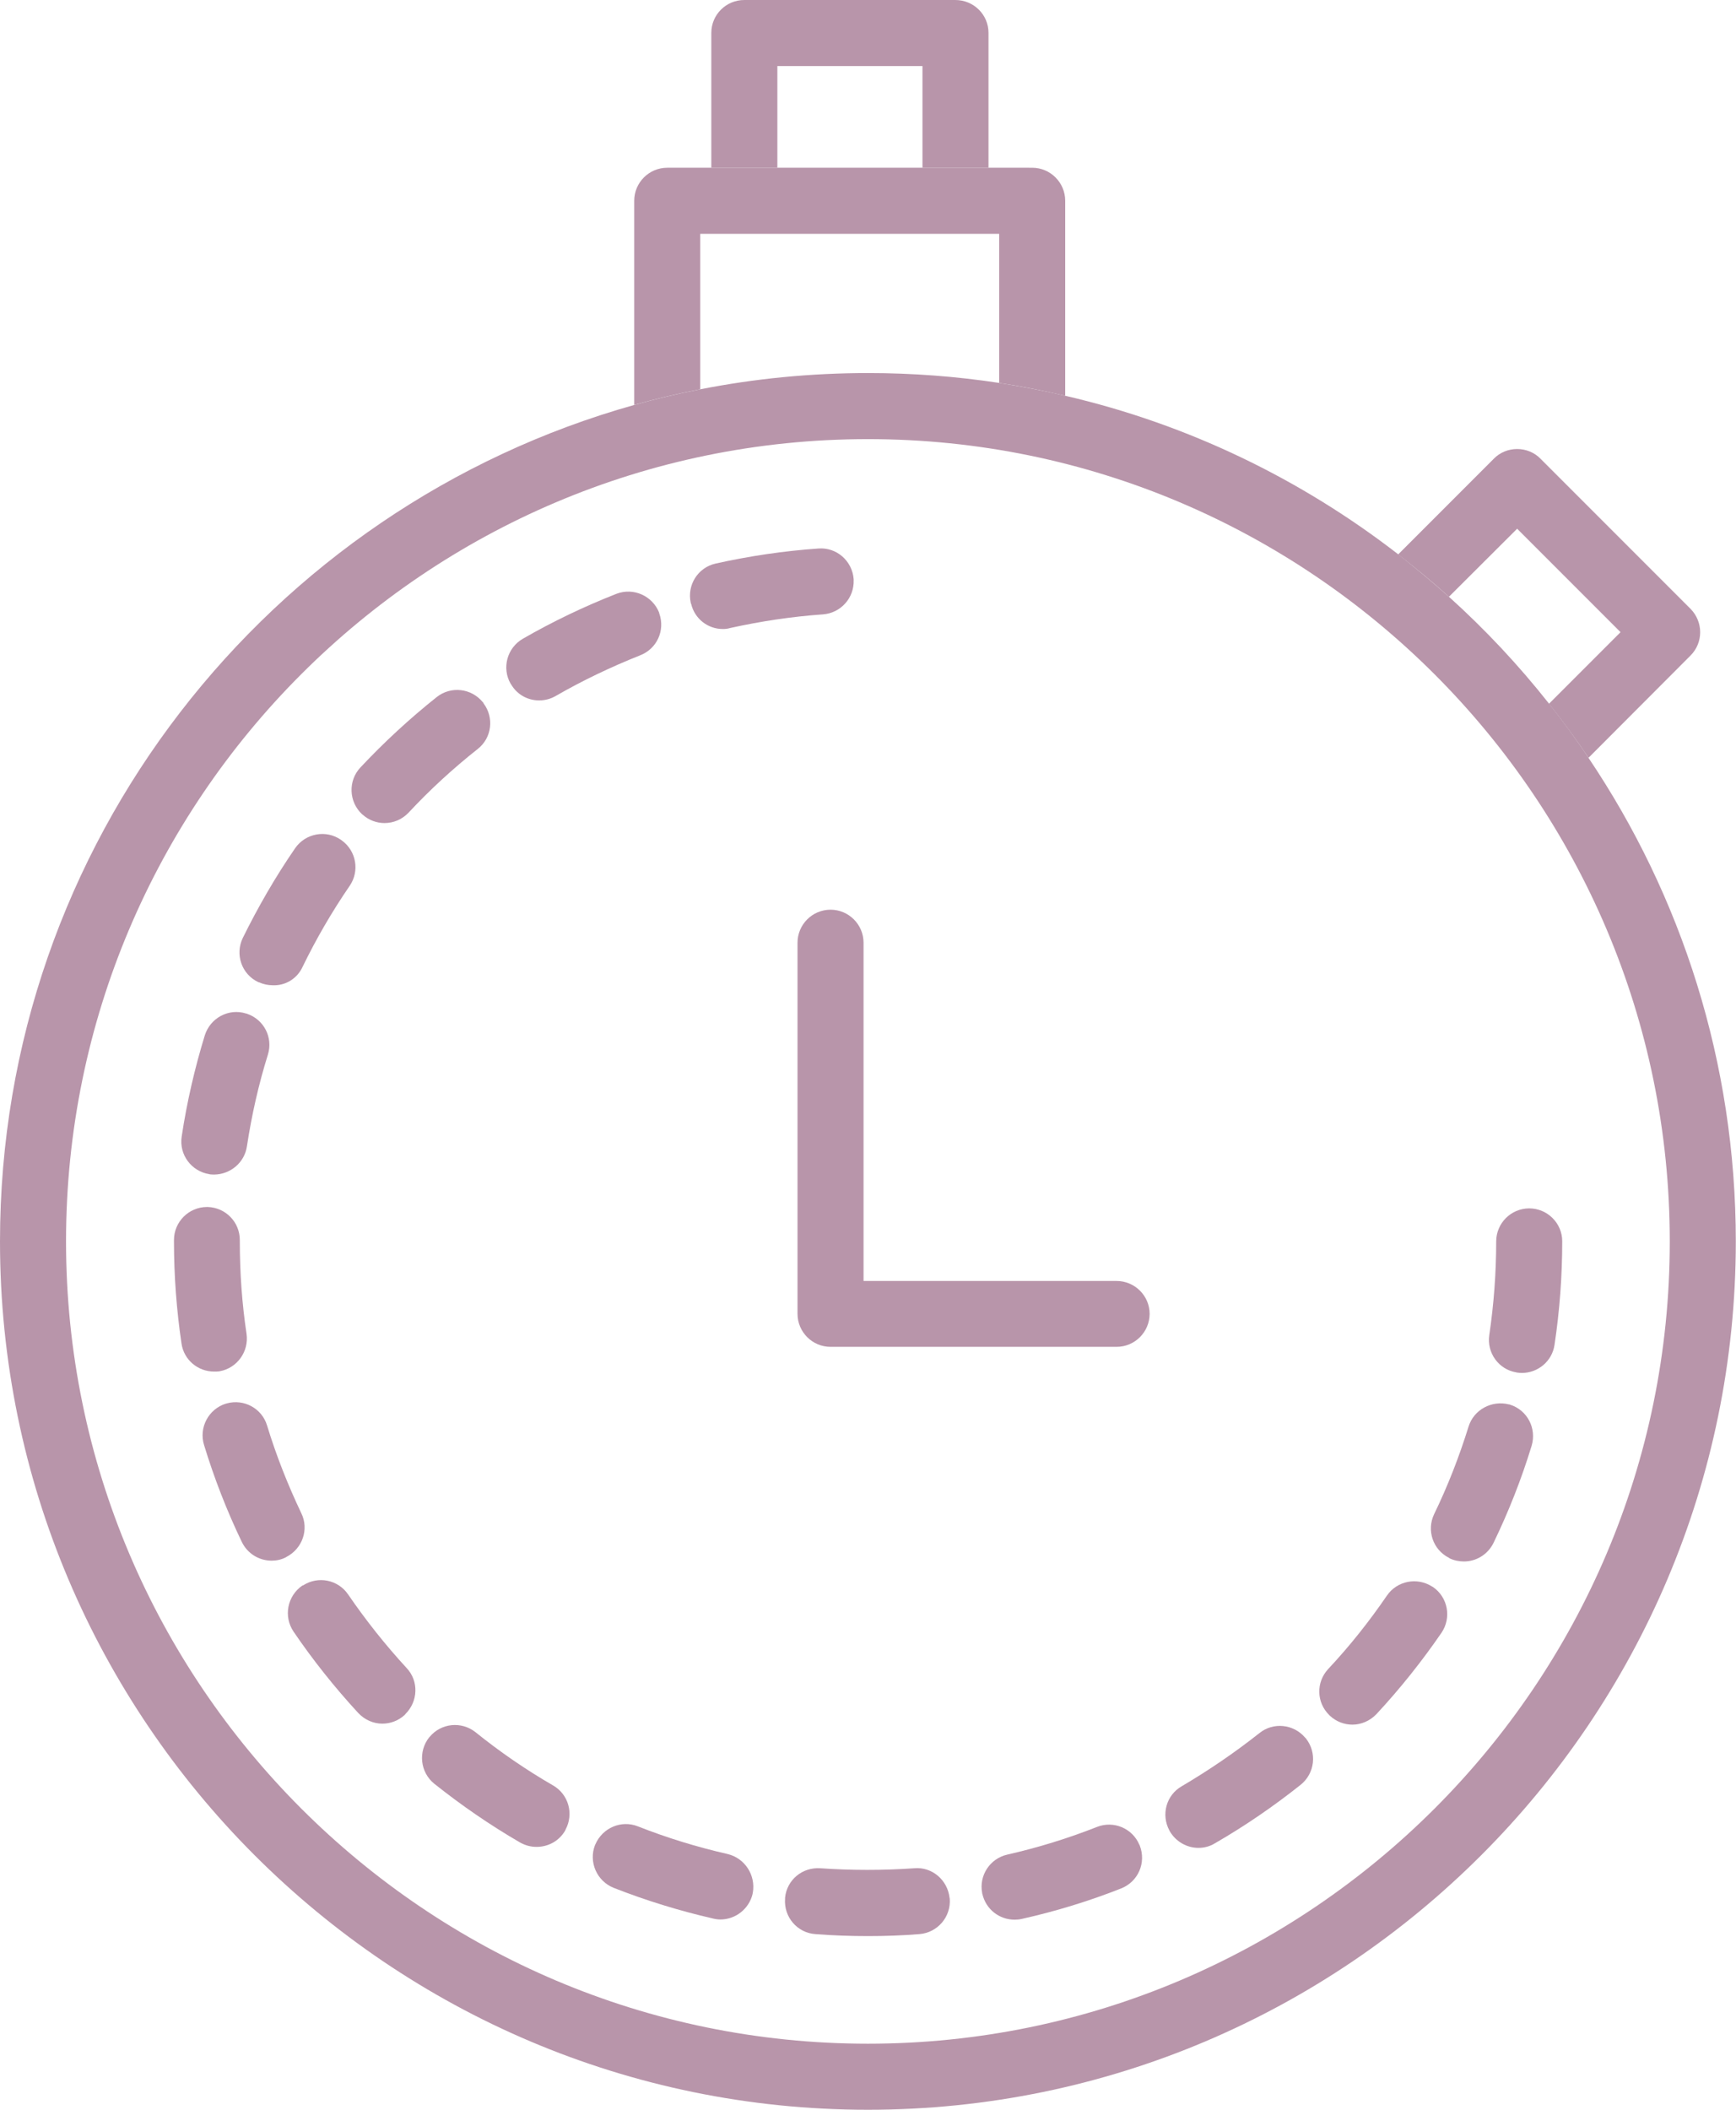 <?xml version="1.0" encoding="UTF-8"?> <!-- Generator: Adobe Illustrator 24.1.3, SVG Export Plug-In . SVG Version: 6.00 Build 0) --> <svg xmlns="http://www.w3.org/2000/svg" xmlns:xlink="http://www.w3.org/1999/xlink" version="1.1" id="Capa_1" x="0px" y="0px" width="87.81px" height="106.66px" viewBox="0 0 87.81 106.66" xml:space="preserve"> <g> <path fill="#B895AA" d="M39.32,8.48V3.34h7.34v5.14H50V1.66C50,0.74,49.25,0,48.32,0H37.65c-0.92,0-1.67,0.74-1.67,1.66v6.82H39.32 z"></path> <path fill="#B895AA" d="M35.42,19.68v-7.86h15.12v7.54c1.13,0.17,2.24,0.39,3.34,0.65v-9.86c0-0.92-0.75-1.67-1.67-1.67H50h-3.34 h-7.34h-3.34h-2.23c-0.92,0-1.67,0.75-1.67,1.67v10.32C33.18,20.16,34.29,19.9,35.42,19.68z"></path> <path fill="#B895AA" d="M73.29,30.17l3.45-3.44l5.23,5.23l-3.62,3.62c0.7,0.88,1.37,1.79,2,2.73l5.16-5.17 c0.65-0.65,0.65-1.7,0-2.36l-7.59-7.59c-0.31-0.32-0.74-0.49-1.18-0.49c-0.44,0-0.87,0.17-1.18,0.49l-4.84,4.84 C71.6,28.71,72.46,29.42,73.29,30.17z"></path> <path fill="#B895AA" d="M78.35,35.57c-1.53-1.94-3.23-3.75-5.06-5.4c-0.83-0.74-1.69-1.46-2.57-2.15 c-4.9-3.79-10.61-6.57-16.83-8.01c-1.1-0.26-2.21-0.47-3.34-0.65c-2.17-0.33-4.39-0.5-6.64-0.5c-2.9,0-5.74,0.28-8.48,0.82 c-1.13,0.22-2.24,0.48-3.34,0.79C13.6,25.65,0,42.64,0,62.76c0,24.21,19.7,43.9,43.9,43.9s43.9-19.69,43.9-43.9 c0-9.05-2.75-17.47-7.46-24.46C79.72,37.36,79.05,36.45,78.35,35.57z M43.9,103.32c-22.37,0-40.56-18.2-40.56-40.56 c0-22.37,18.19-40.56,40.56-40.56c22.37,0,40.56,18.2,40.56,40.56C84.47,85.12,66.27,103.32,43.9,103.32z"></path> <path fill="#B895AA" d="M77.35,61.09c-0.46,0-0.88,0.19-1.18,0.49c-0.3,0.3-0.49,0.72-0.49,1.18c0,1.59-0.12,3.18-0.35,4.74 c-0.13,0.89,0.47,1.73,1.36,1.88c0.02,0,0.03,0.01,0.04,0.01c0.08,0.01,0.17,0.02,0.25,0.02c0.81,0,1.53-0.59,1.65-1.42 c0.26-1.72,0.39-3.48,0.39-5.24C79.02,61.84,78.27,61.09,77.35,61.09z"></path> <path fill="#B895AA" d="M12.49,57.95c0.24-1.57,0.59-3.13,1.06-4.63c0.27-0.87-0.2-1.78-1.06-2.07c-0.01-0.01-0.02-0.01-0.04-0.01 c-0.88-0.28-1.81,0.22-2.09,1.1c-0.51,1.66-0.91,3.39-1.17,5.12c-0.14,0.91,0.49,1.76,1.4,1.9c0.02,0.01,0.03,0.01,0.04,0.01 c0.08,0.01,0.15,0.01,0.21,0.01C11.65,59.37,12.37,58.78,12.49,57.95z"></path> <path fill="#B895AA" d="M12.47,67.43c-0.23-1.53-0.34-3.1-0.34-4.67v-0.07c0-0.91-0.72-1.64-1.62-1.67c-0.02,0-0.03,0-0.04,0 c-0.92,0-1.67,0.75-1.67,1.67v0.07c0,1.73,0.13,3.47,0.38,5.16c0.12,0.83,0.83,1.42,1.65,1.42c0.08,0,0.17,0,0.25-0.01 c0.02,0,0.03-0.01,0.05-0.01C11.99,69.16,12.6,68.33,12.47,67.43z"></path> <path fill="#B895AA" d="M15.3,48.89c0.69-1.42,1.49-2.8,2.39-4.11c0.51-0.75,0.33-1.76-0.4-2.29c-0.02-0.01-0.02-0.02-0.04-0.03 c-0.76-0.53-1.8-0.33-2.32,0.42c-1,1.45-1.88,2.98-2.65,4.54c-0.4,0.83-0.06,1.83,0.78,2.23c0.01,0.01,0.03,0.01,0.04,0.01 c0.22,0.1,0.46,0.15,0.69,0.15C14.42,49.84,15.02,49.49,15.3,48.89z"></path> <path fill="#B895AA" d="M46.25,94.45c-1.57,0.11-3.19,0.11-4.76,0c-0.91-0.06-1.69,0.59-1.78,1.49c0,0.02,0,0.03,0,0.05 c-0.07,0.93,0.62,1.73,1.54,1.79c0.88,0.07,1.77,0.1,2.66,0.1c0.87,0,1.73-0.03,2.59-0.1c0.92-0.07,1.61-0.87,1.54-1.79 c0-0.01-0.01-0.03-0.01-0.05C47.93,95.05,47.15,94.37,46.25,94.45z"></path> <path fill="#B895AA" d="M55.49,92.36c-1.47,0.58-3,1.05-4.54,1.4c-0.88,0.2-1.44,1.06-1.27,1.94c0,0.02,0,0.04,0.01,0.05 c0.18,0.78,0.86,1.3,1.63,1.3c0.12,0,0.24-0.01,0.37-0.04c1.7-0.38,3.4-0.9,5.02-1.54c0.86-0.34,1.28-1.3,0.94-2.17 c0-0.02-0.02-0.03-0.02-0.04C57.28,92.43,56.33,92.03,55.49,92.36z"></path> <path fill="#B895AA" d="M74.28,72.13c-0.47,1.51-1.05,3-1.74,4.42c-0.39,0.82-0.06,1.79,0.74,2.2c0.02,0,0.03,0.02,0.04,0.03 c0.23,0.11,0.48,0.16,0.73,0.16c0.62,0,1.21-0.35,1.5-0.95c0.76-1.57,1.41-3.22,1.92-4.89c0.27-0.89-0.22-1.82-1.1-2.09 c-0.02-0.01-0.03-0.01-0.05-0.01C75.45,70.78,74.54,71.27,74.28,72.13z"></path> <path fill="#B895AA" d="M63.7,87.62c-1.24,0.98-2.56,1.88-3.92,2.68c-0.79,0.45-1.06,1.44-0.63,2.24c0.01,0.01,0.01,0.03,0.02,0.04 c0.31,0.53,0.87,0.84,1.45,0.84c0.28,0,0.57-0.07,0.83-0.23c1.51-0.87,2.97-1.87,4.34-2.96c0.72-0.58,0.84-1.62,0.26-2.35 c-0.01-0.01-0.02-0.02-0.04-0.04C65.43,87.16,64.4,87.05,63.7,87.62z"></path> <path fill="#B895AA" d="M70.15,80.67c-0.89,1.3-1.89,2.56-2.97,3.71c-0.62,0.67-0.59,1.69,0.05,2.32c0.02,0.02,0.02,0.03,0.04,0.04 c0.32,0.3,0.73,0.45,1.14,0.45c0.44,0,0.89-0.19,1.22-0.54c1.19-1.28,2.29-2.66,3.28-4.1c0.52-0.76,0.33-1.8-0.43-2.32 c-0.01-0.01-0.03-0.02-0.04-0.02C71.68,79.72,70.66,79.92,70.15,80.67z"></path> <path fill="#B895AA" d="M27.27,35.41c0.28,0,0.57-0.07,0.83-0.22c1.37-0.79,2.82-1.48,4.28-2.06c0.85-0.33,1.27-1.26,0.97-2.11 c-0.01-0.02-0.01-0.03-0.01-0.05c-0.34-0.85-1.3-1.28-2.16-0.95c-1.63,0.64-3.22,1.4-4.73,2.27c-0.8,0.46-1.08,1.48-0.62,2.28 c0.01,0.01,0.02,0.02,0.03,0.04C26.16,35.12,26.7,35.41,27.27,35.41z"></path> <path fill="#B895AA" d="M20.67,41.08c1.08-1.16,2.26-2.24,3.5-3.22c0.71-0.56,0.83-1.58,0.29-2.3c-0.01-0.02-0.01-0.04-0.03-0.05 c-0.58-0.72-1.62-0.84-2.34-0.27c-1.37,1.09-2.67,2.29-3.86,3.56c-0.63,0.67-0.59,1.73,0.08,2.36c0.01,0.01,0.03,0.02,0.04,0.03 c0.31,0.28,0.71,0.42,1.1,0.42C19.9,41.61,20.34,41.43,20.67,41.08z"></path> <path fill="#B895AA" d="M27.97,90.26c-1.37-0.79-2.69-1.7-3.92-2.69c-0.71-0.56-1.73-0.46-2.31,0.23 c-0.01,0.01-0.02,0.03-0.03,0.03c-0.57,0.72-0.46,1.77,0.26,2.35c1.37,1.09,2.82,2.09,4.34,2.97c0.27,0.15,0.55,0.22,0.83,0.22 c0.58,0,1.14-0.29,1.45-0.83c0.01-0.02,0.01-0.03,0.02-0.05C29.03,91.7,28.76,90.71,27.97,90.26z"></path> <path fill="#B895AA" d="M36.8,93.73c-1.54-0.35-3.07-0.82-4.54-1.4c-0.84-0.33-1.78,0.08-2.14,0.9c0,0.01-0.01,0.03-0.02,0.04 c-0.34,0.86,0.09,1.83,0.94,2.17c1.63,0.64,3.32,1.16,5.02,1.55c0.12,0.03,0.25,0.05,0.38,0.05c0.76,0,1.45-0.53,1.63-1.3 c0-0.02,0-0.04,0.01-0.06C38.23,94.8,37.68,93.94,36.8,93.73z"></path> <path fill="#B895AA" d="M15.24,76.5c-0.68-1.43-1.27-2.92-1.73-4.43c-0.26-0.87-1.17-1.36-2.04-1.12 c-0.01,0.01-0.03,0.01-0.04,0.01c-0.88,0.27-1.38,1.21-1.11,2.09c0.51,1.67,1.15,3.32,1.91,4.9c0.29,0.6,0.88,0.95,1.51,0.95 c0.24,0,0.49-0.05,0.72-0.17c0.01-0.01,0.02-0.02,0.03-0.02C15.3,78.29,15.64,77.31,15.24,76.5z"></path> <path fill="#B895AA" d="M20.57,84.33c-1.07-1.16-2.07-2.42-2.96-3.72c-0.51-0.75-1.52-0.95-2.28-0.46c-0.01,0-0.02,0.01-0.04,0.01 c-0.76,0.53-0.96,1.56-0.44,2.33c0.98,1.44,2.08,2.82,3.27,4.11c0.33,0.35,0.77,0.54,1.22,0.54c0.41,0,0.81-0.15,1.13-0.44 c0.01-0.01,0.02-0.03,0.03-0.04C21.15,86.02,21.19,84.99,20.57,84.33z"></path> <path fill="#B895AA" d="M36.56,31.8c0.12,0,0.24-0.01,0.37-0.05c1.54-0.34,3.12-0.58,4.7-0.69c0.9-0.07,1.58-0.83,1.55-1.73 c0-0.02,0-0.03,0-0.05c-0.07-0.92-0.86-1.62-1.78-1.55c-1.74,0.12-3.49,0.38-5.2,0.76c-0.9,0.2-1.46,1.09-1.26,1.99 c0,0.02,0.01,0.03,0.02,0.05C35.14,31.29,35.81,31.8,36.56,31.8z"></path> <path fill="#B895AA" d="M56.48,64.76h-1.29H43.68V49.82v-2.16c0-0.92-0.75-1.67-1.67-1.67c-0.92,0-1.67,0.75-1.67,1.67v18.76 c0,0.92,0.75,1.67,1.67,1.67h14.47c0.92,0,1.67-0.75,1.67-1.67C58.15,65.51,57.4,64.76,56.48,64.76z"></path> </g> </svg> 